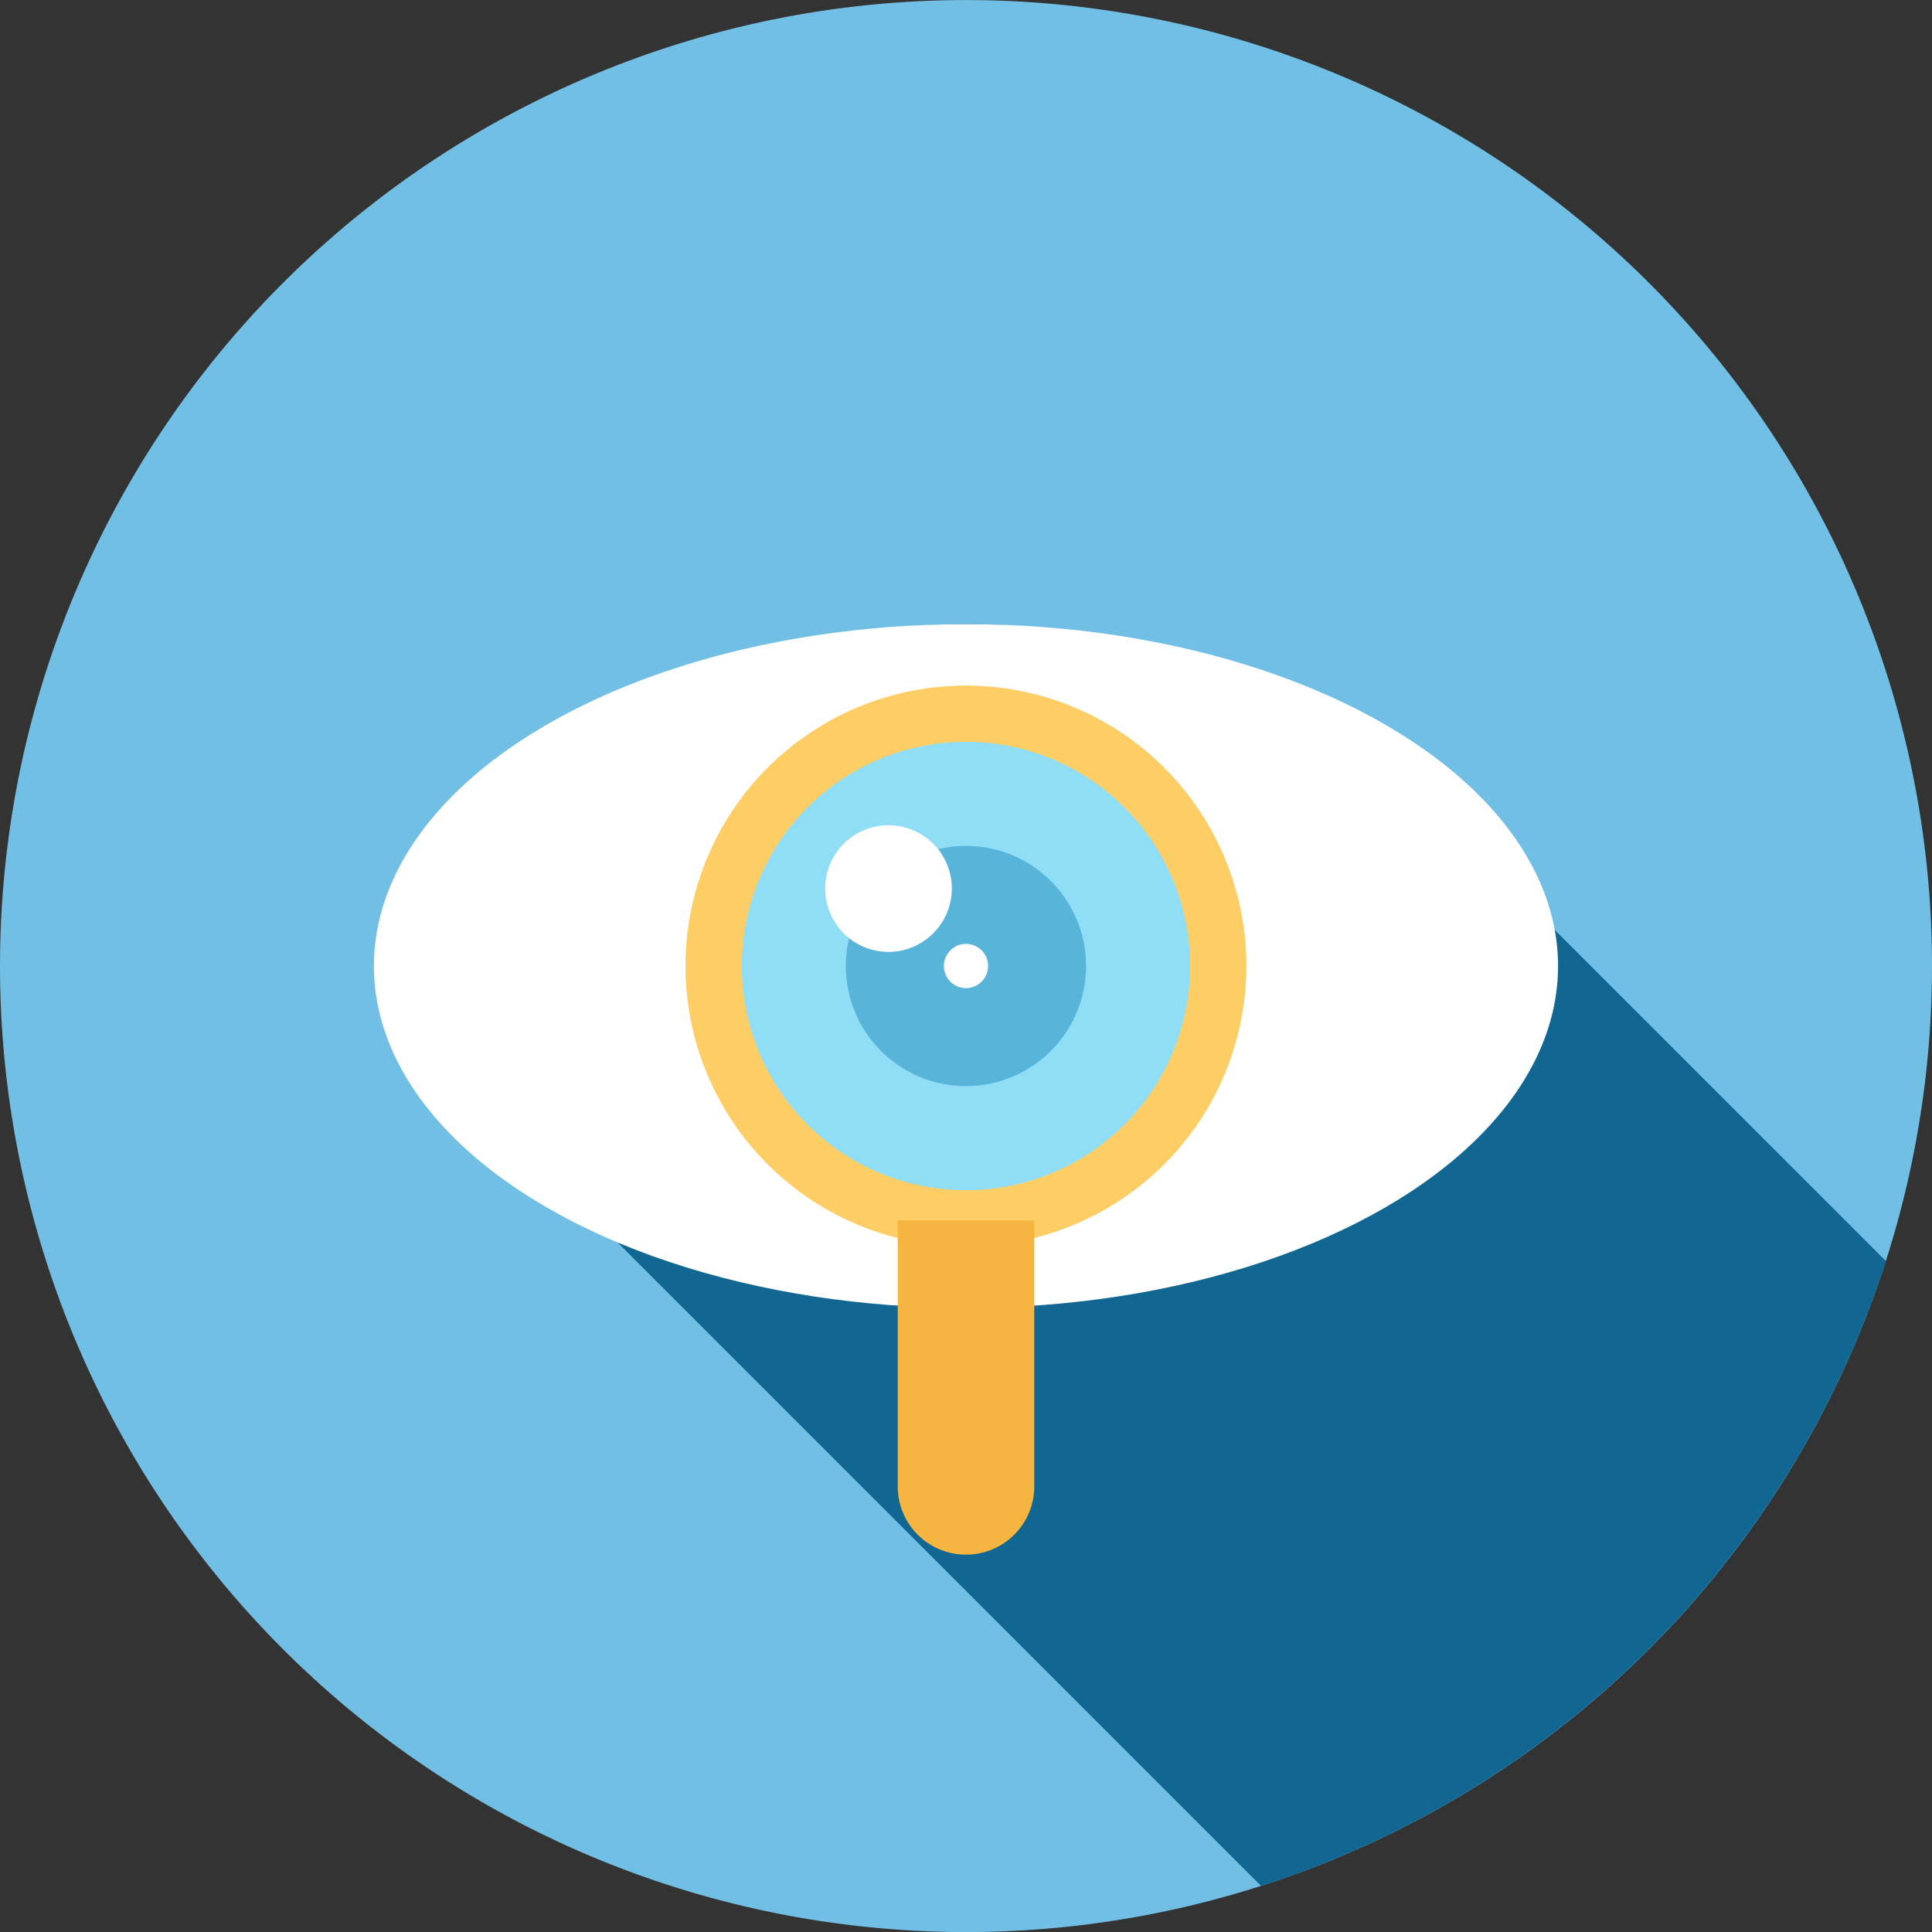 <svg xmlns="http://www.w3.org/2000/svg" width="146.206" height="146.21" viewBox="0 0 146.206 146.21">
  <rect x="0" y="0" width="146.206" height="146.21" fill="#333333" stroke="none"/>
  <g id="Gruppe_243" data-name="Gruppe 243" transform="translate(238.246 -308.581)">
    <path id="Pfad_780" data-name="Pfad 780" d="M-92.04,381.686a73.105,73.105,0,0,1-73.105,73.105,73.1,73.1,0,0,1-73.1-73.105,73.1,73.1,0,0,1,73.1-73.1A73.1,73.1,0,0,1-92.04,381.686Z" transform="translate(0)" fill="#72bfe5"/>
    <path id="Pfad_781" data-name="Pfad 781" d="M-149.438,336.042a51.542,51.542,0,0,0-36.722-15.308,51.728,51.728,0,0,0-44.805,25.875,52.019,52.019,0,0,0,8.083,10.563l59.052,59.052a73.244,73.244,0,0,0,47.288-47.288Z" transform="translate(21.015 35.077)" fill="#116791"/>
    <g id="Gruppe_244" data-name="Gruppe 244" transform="translate(-209.951 355.815)">
      <ellipse id="Ellipse_11" data-name="Ellipse 11" cx="44.806" cy="25.872" rx="44.806" ry="25.872" fill="#fff"/>
      <g id="Gruppe_243-2" data-name="Gruppe 243" transform="translate(23.583 4.648)">
        <path id="Pfad_782" data-name="Pfad 782" d="M-203.674,321.931A21.22,21.22,0,0,0-224.9,343.15a21.218,21.218,0,0,0,21.223,21.223,21.221,21.221,0,0,0,21.223-21.223A21.222,21.222,0,0,0-203.674,321.931Z" transform="translate(224.897 -321.931)" fill="#fece66"/>
        <path id="Pfad_783" data-name="Pfad 783" d="M-189.874,339.99a16.963,16.963,0,0,1-16.964,16.968A16.963,16.963,0,0,1-223.8,339.99a16.965,16.965,0,0,1,16.964-16.964A16.965,16.965,0,0,1-189.874,339.99Z" transform="translate(228.06 -318.77)" fill="#8fdef6"/>
        <path id="Pfad_784" data-name="Pfad 784" d="M-203.6,334.139a9.086,9.086,0,0,1-9.086,9.09,9.092,9.092,0,0,1-9.09-9.09,9.091,9.091,0,0,1,9.09-9.086A9.085,9.085,0,0,1-203.6,334.139Z" transform="translate(233.908 -312.92)" fill="#58b4d9"/>
        <path id="Pfad_785" data-name="Pfad 785" d="M-214,326.052a4.783,4.783,0,0,1,0,6.778,4.79,4.79,0,0,1-6.778,0,4.8,4.8,0,0,1,0-6.778A4.8,4.8,0,0,1-214,326.052Z" transform="translate(232.745 -314.082)" fill="#fff"/>
        <path id="Pfad_786" data-name="Pfad 786" d="M-216.52,328.632a1.678,1.678,0,0,1-1.675,1.675,1.672,1.672,0,0,1-1.671-1.675,1.671,1.671,0,0,1,1.671-1.671A1.677,1.677,0,0,1-216.52,328.632Z" transform="translate(239.418 -307.413)" fill="#fff"/>
        <path id="Pfad_787" data-name="Pfad 787" d="M-210.431,332.343V352.49a5.162,5.162,0,0,1-5.169,5.157,5.163,5.163,0,0,1-5.165-5.157V332.343Z" transform="translate(236.823 -291.879)" fill="#f5b540"/>
      </g>
    </g>
  </g>
</svg>

